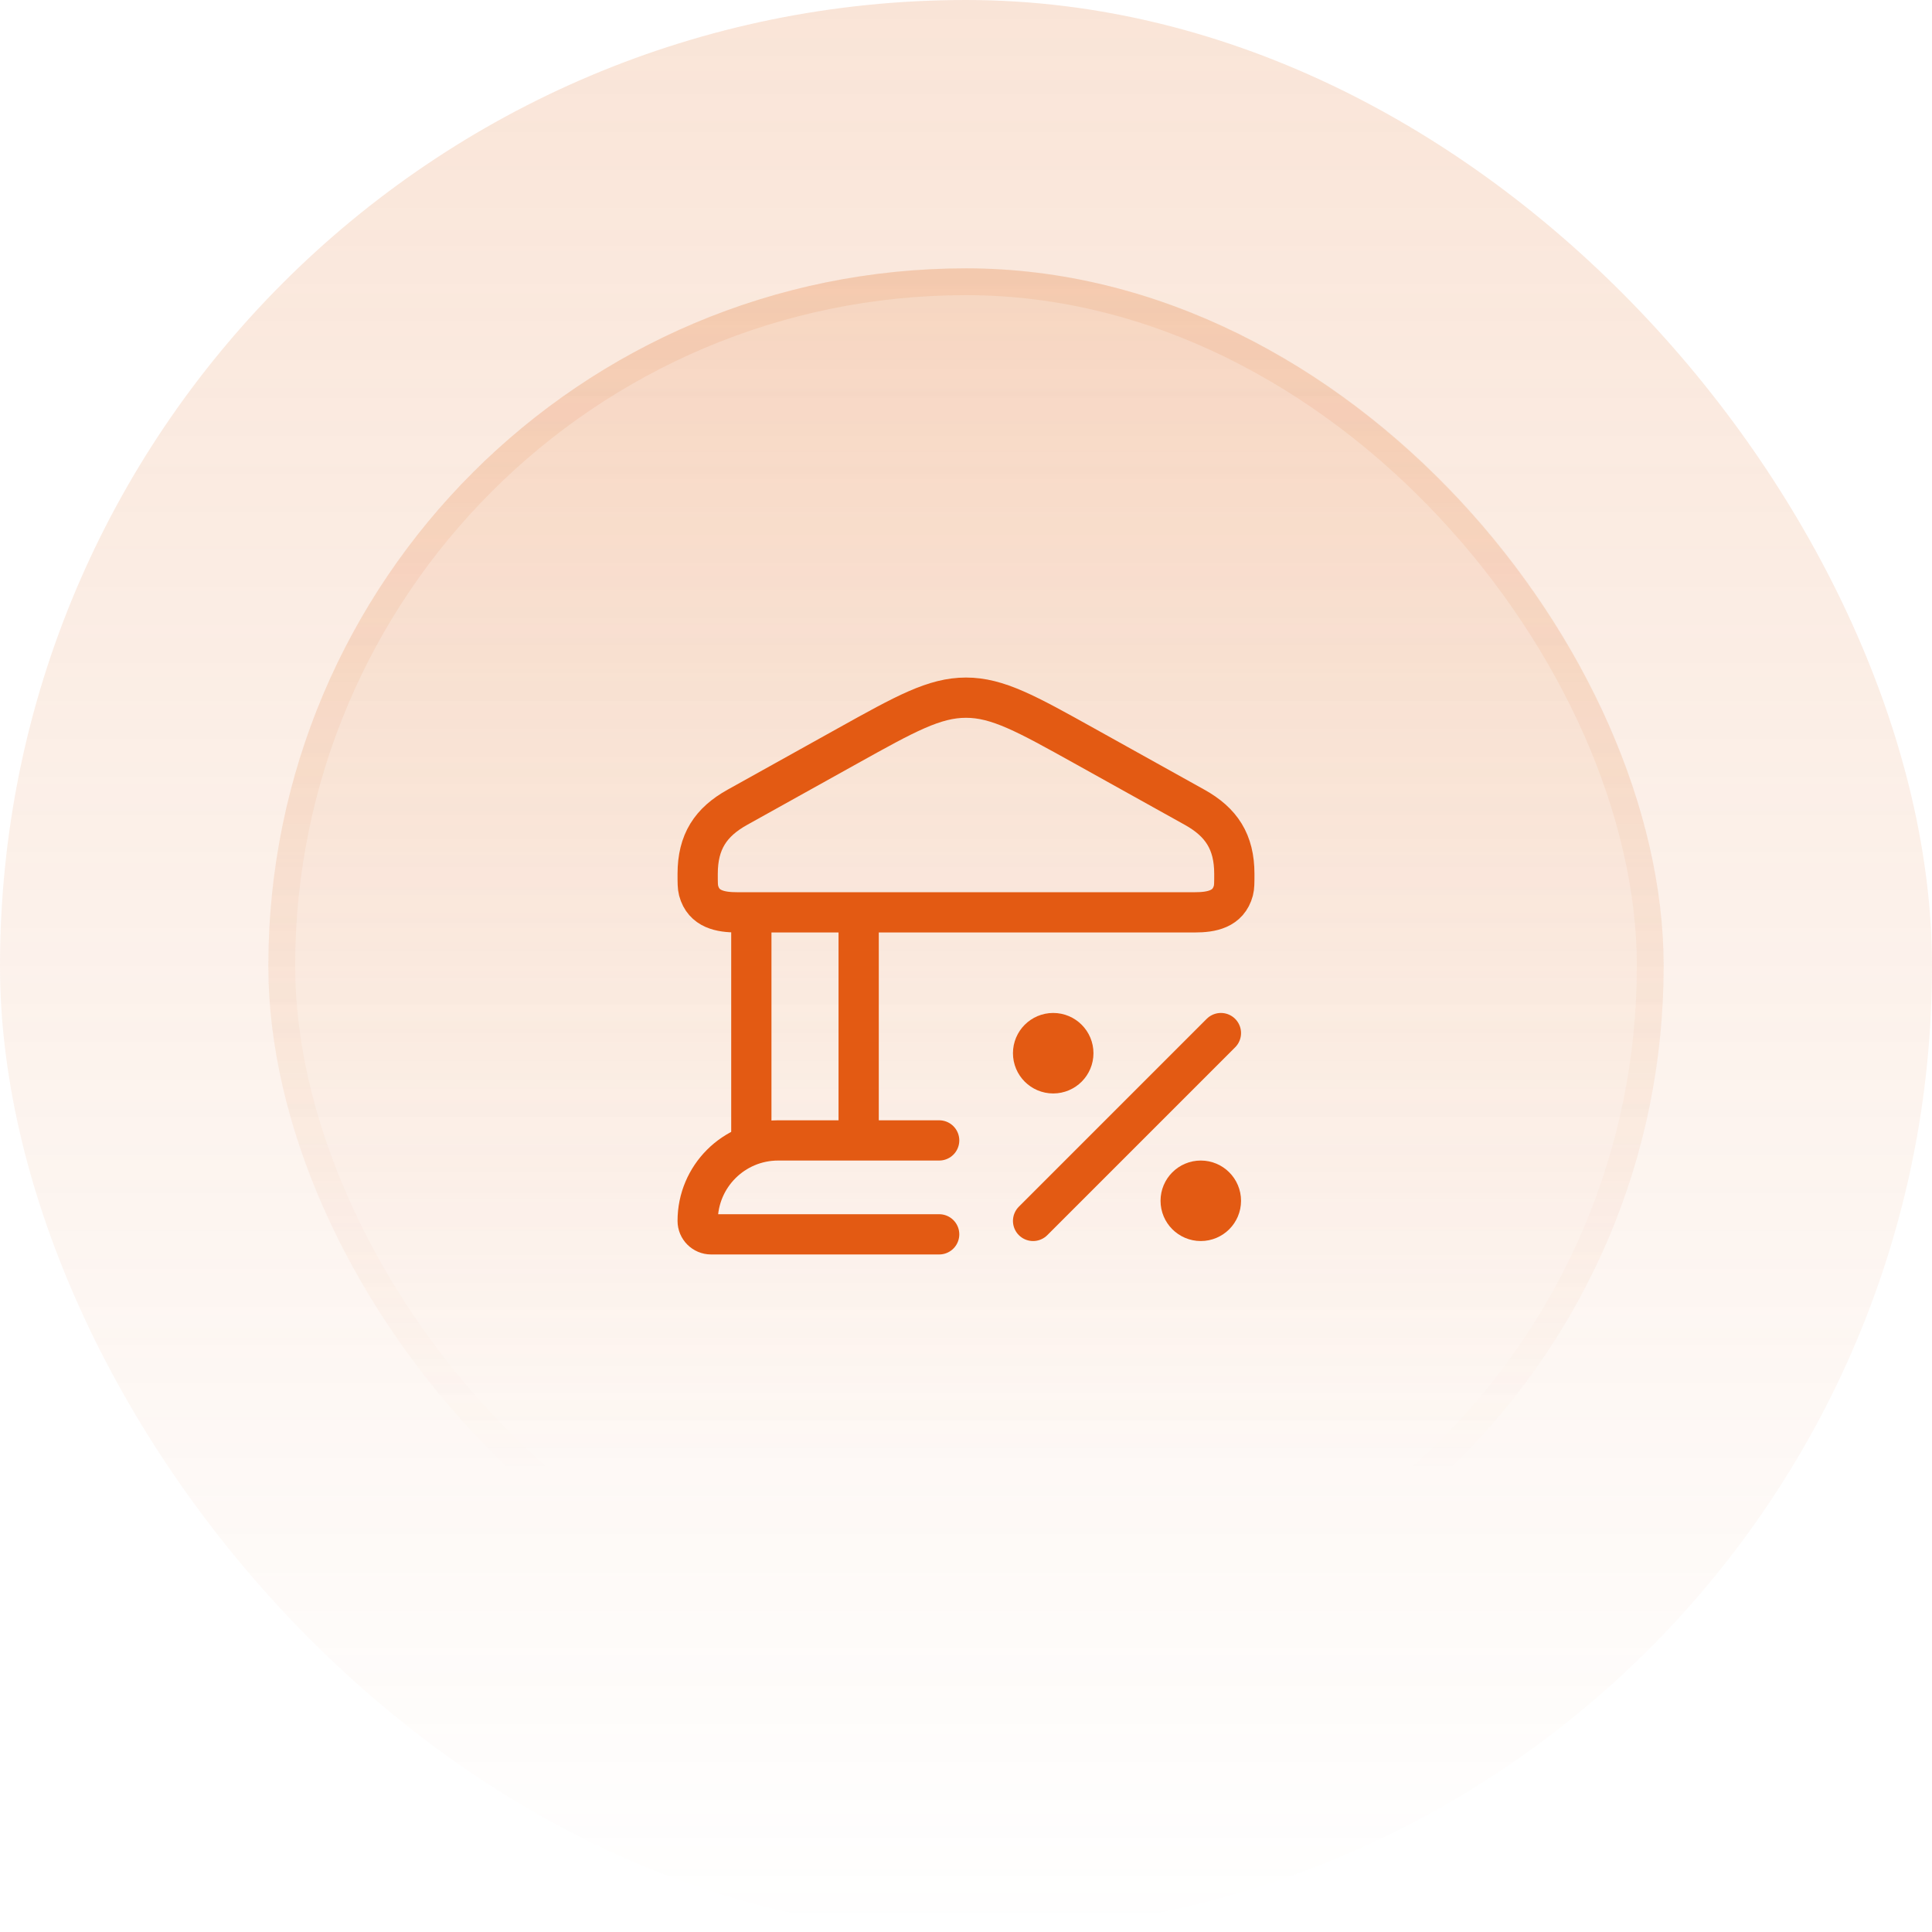 <svg width="72" height="72" viewBox="0 0 72 72" fill="none" xmlns="http://www.w3.org/2000/svg">
<rect width="72" height="72" rx="36" fill="url(#paint0_linear_2667_3166)" fill-opacity="0.2"/>
<rect x="10" y="10" width="52" height="52" rx="26" fill="url(#paint1_linear_2667_3166)" fill-opacity="0.3"/>
<rect x="10.5" y="10.5" width="51" height="51" rx="25.5" stroke="url(#paint2_linear_2667_3166)" stroke-opacity="0.4"/>
<path d="M26 32.569C26 31.373 26.482 30.64 27.481 30.084L31.59 27.797C33.743 26.599 34.82 26 36 26C37.18 26 38.257 26.599 40.41 27.797L44.519 30.084C45.518 30.64 46 31.373 46 32.569C46 32.893 46 33.056 45.965 33.189C45.779 33.889 45.144 34 44.531 34H27.469C26.856 34 26.221 33.889 26.035 33.189C26 33.056 26 32.893 26 32.569Z" stroke="#E35A13" stroke-width="1.5"/>
<path d="M28 34V42.5M32 34V42.5" stroke="#E35A13" stroke-width="1.5"/>
<path d="M35 42.5H29C27.343 42.5 26 43.843 26 45.5C26 45.776 26.224 46 26.5 46H35" stroke="#E35A13" stroke-width="1.5" stroke-linecap="round"/>
<path d="M45.5 38.5L38.5 45.5" stroke="#E35A13" stroke-width="1.5" stroke-linecap="round" stroke-linejoin="round"/>
<circle cx="39.25" cy="39.25" r="0.75" stroke="#E35A13" stroke-width="1.5"/>
<circle cx="44.75" cy="44.75" r="0.75" stroke="#E35A13" stroke-width="1.5"/>
<defs>
<linearGradient id="paint0_linear_2667_3166" x1="36" y1="0" x2="36" y2="72" gradientUnits="userSpaceOnUse">
<stop stop-color="#E37A38"/>
<stop offset="1" stop-color="#E37A38" stop-opacity="0"/>
</linearGradient>
<linearGradient id="paint1_linear_2667_3166" x1="36" y1="-24.432" x2="36" y2="144.216" gradientUnits="userSpaceOnUse">
<stop stop-color="#E37A38"/>
<stop offset="0.468" stop-color="#E37A38" stop-opacity="0"/>
</linearGradient>
<linearGradient id="paint2_linear_2667_3166" x1="36" y1="-80.297" x2="36" y2="109.081" gradientUnits="userSpaceOnUse">
<stop stop-color="#E37A38"/>
<stop offset="0.716" stop-color="#E37A38" stop-opacity="0"/>
</linearGradient>
</defs>
</svg>
